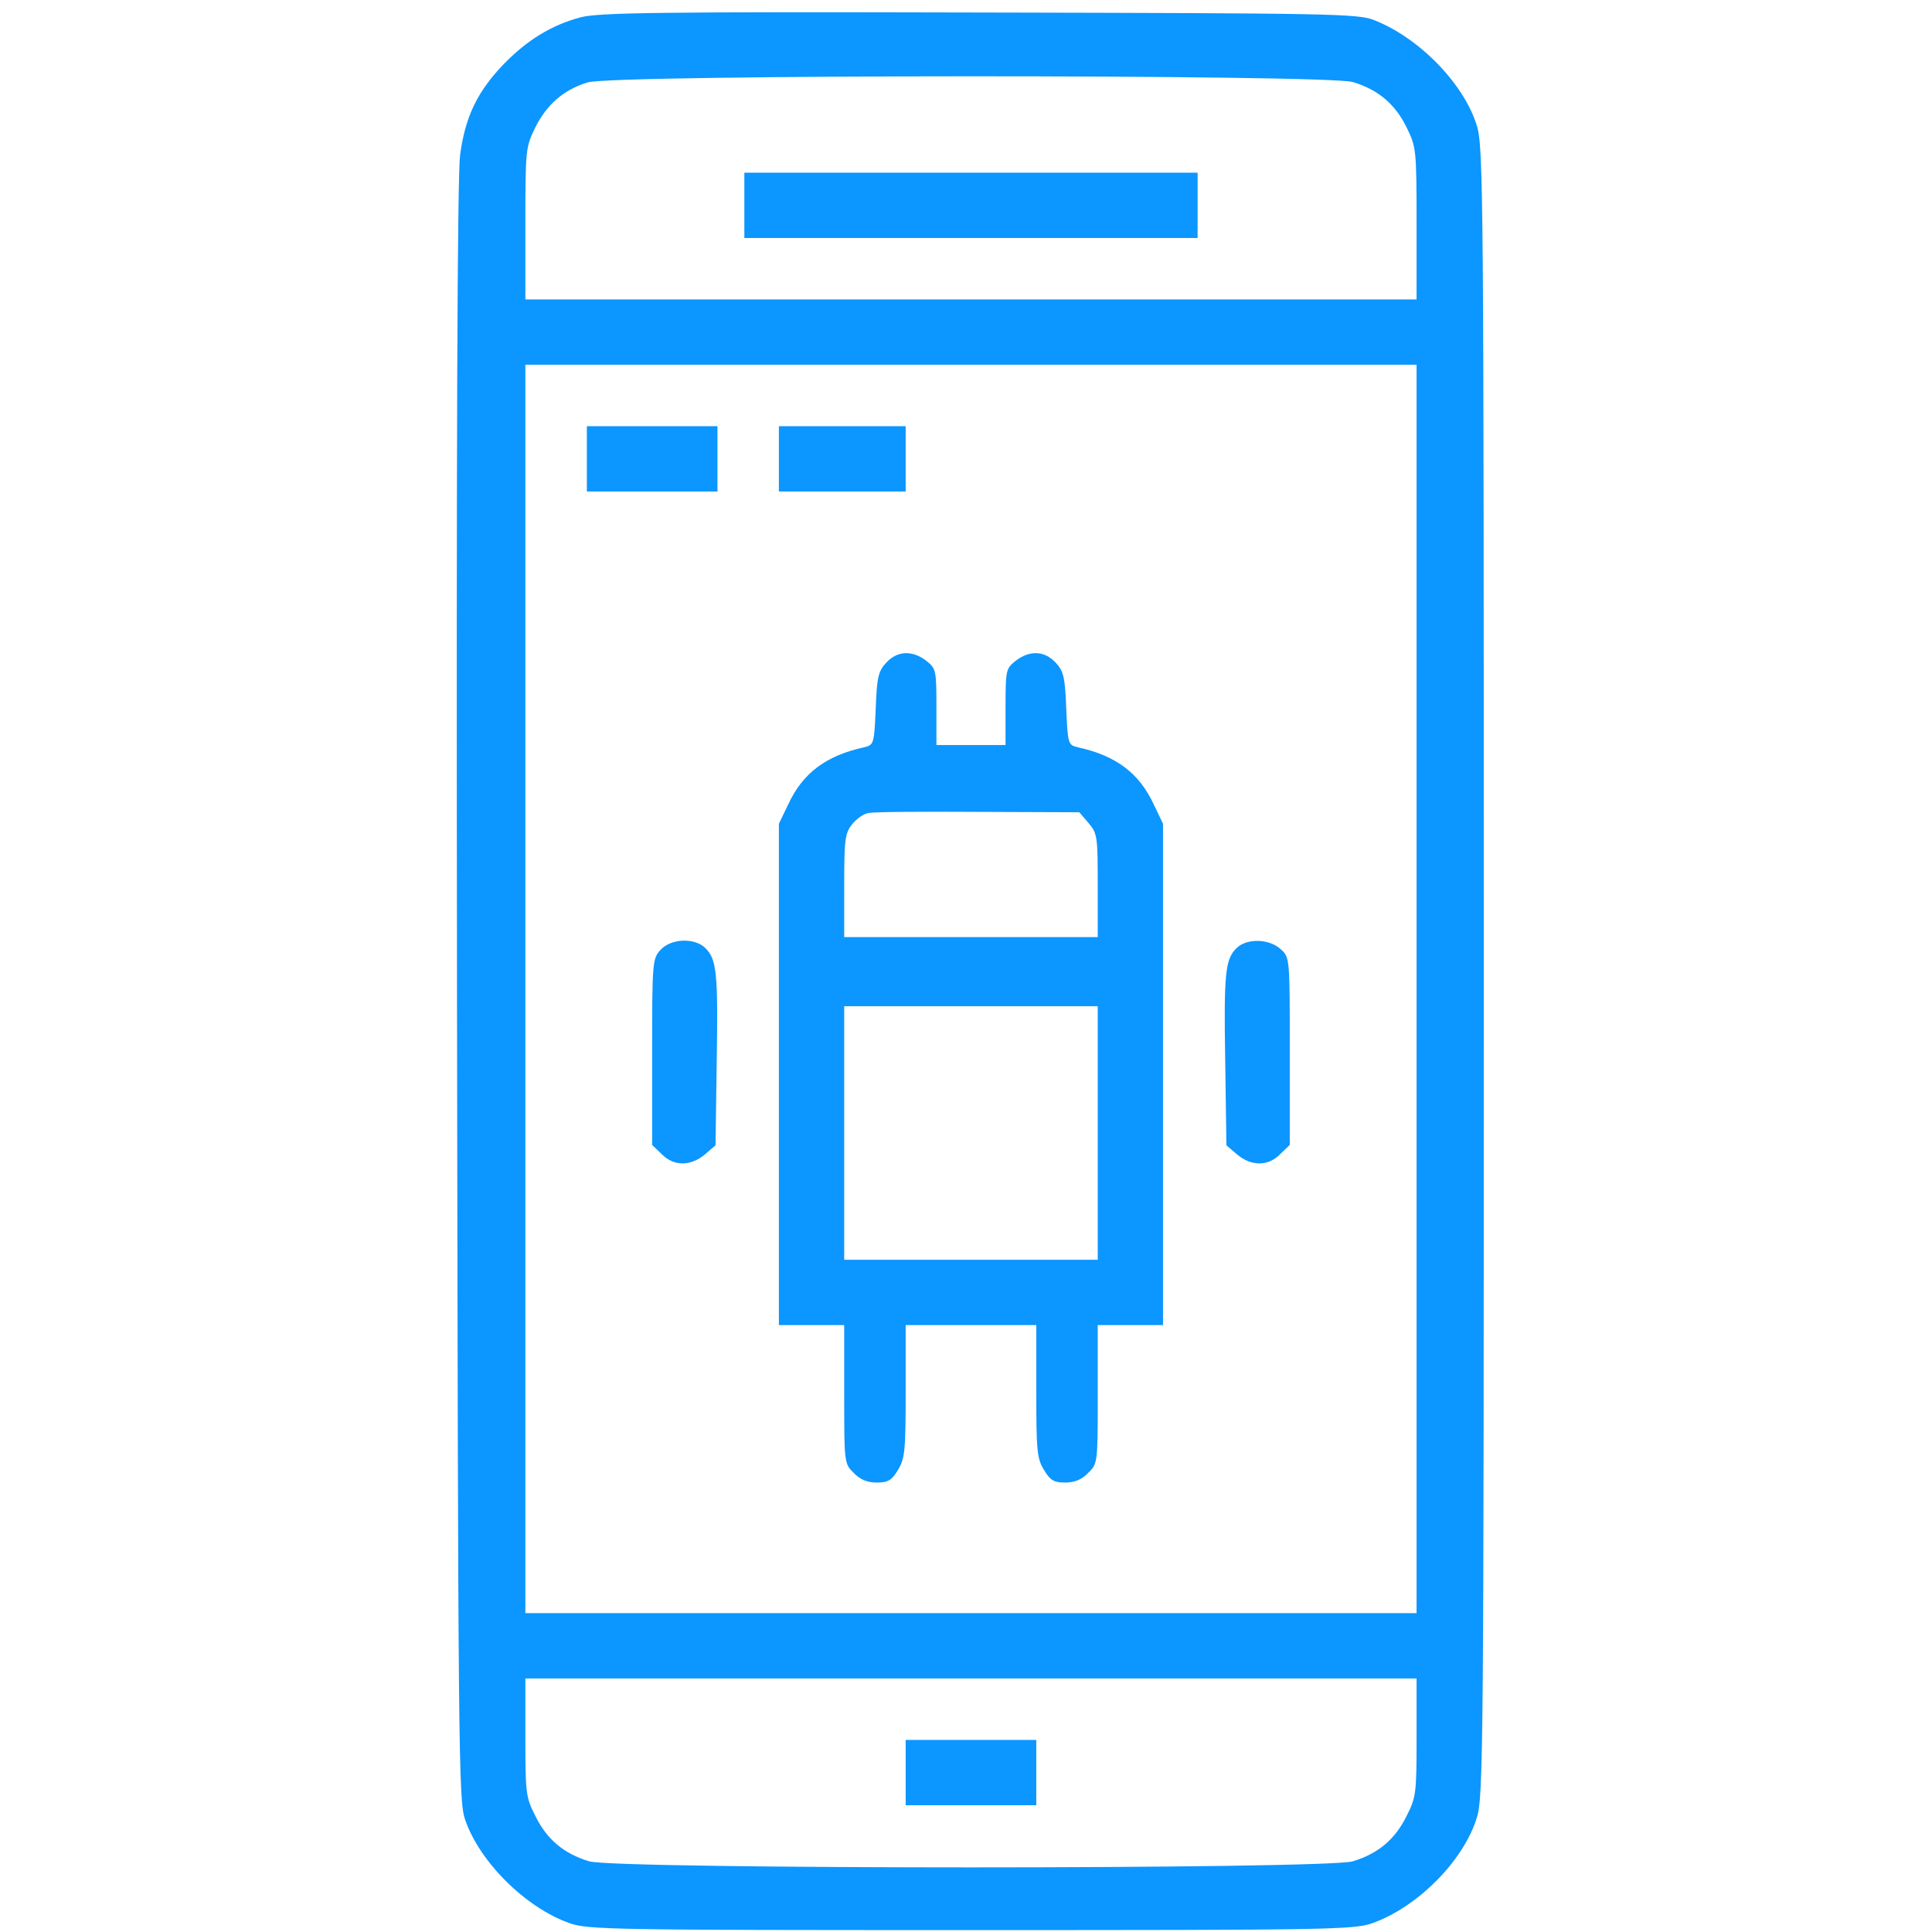 <svg width="70" height="70" viewBox="0 0 70 70" fill="none" xmlns="http://www.w3.org/2000/svg">
<g clipPath="url(#clip0_860_511)">
<path d="M21.012 0.634C19.982 0.912 19.091 1.455 18.242 2.332C17.295 3.32 16.85 4.238 16.669 5.63C16.572 6.382 16.53 16.124 16.558 35.971C16.599 63.598 16.613 65.24 16.85 65.922C17.365 67.453 19.049 69.123 20.636 69.68C21.29 69.917 22.264 69.931 35.18 69.931C48.096 69.931 49.07 69.917 49.724 69.68C51.366 69.096 53.036 67.412 53.51 65.853C53.746 65.101 53.76 63.361 53.76 35.206C53.76 7.05 53.746 5.31 53.51 4.558C53.05 3.041 51.422 1.371 49.794 0.731C49.209 0.494 48.249 0.48 35.458 0.453C23.892 0.425 21.638 0.453 21.012 0.634ZM49.014 2.972C49.933 3.25 50.545 3.765 50.963 4.614C51.311 5.324 51.325 5.407 51.325 8.094V10.849H35.18H19.035V8.094C19.035 5.407 19.049 5.324 19.397 4.614C19.815 3.779 20.427 3.25 21.29 2.986C22.195 2.693 48.068 2.693 49.014 2.972ZM51.325 35.832V58.448H35.18H19.035V35.832V13.215H35.18H51.325V35.832ZM51.325 62.944C51.325 64.962 51.311 65.115 50.963 65.797C50.545 66.646 49.933 67.161 49.014 67.439C48.04 67.732 22.32 67.732 21.346 67.439C20.427 67.161 19.815 66.646 19.397 65.797C19.049 65.115 19.035 64.962 19.035 62.944V60.815H35.18H51.325V62.944Z" fill="#0C96FF"/>
<path d="M26.969 7.44V8.623H35.18H43.392V7.44V6.257H35.18H26.969V7.44Z" fill="#0C96FF"/>
<path d="M21.263 16.625V17.808H23.629H25.995V16.625V15.442H23.629H21.263V16.625Z" fill="#0C96FF"/>
<path d="M28.221 16.625V17.808H30.518H32.814V16.625V15.442H30.518H28.221V16.625Z" fill="#0C96FF"/>
<path d="M32.118 24.002C31.826 24.308 31.77 24.53 31.729 25.672C31.673 26.966 31.659 26.994 31.297 27.078C29.919 27.384 29.084 28.01 28.555 29.151L28.221 29.847V38.922V48.01H29.404H30.587V50.515C30.587 53.007 30.587 53.034 30.935 53.368C31.158 53.605 31.422 53.716 31.77 53.716C32.174 53.716 32.313 53.633 32.536 53.257C32.786 52.853 32.814 52.561 32.814 50.404V48.01H35.18H37.546V50.404C37.546 52.561 37.574 52.853 37.825 53.257C38.047 53.633 38.186 53.716 38.59 53.716C38.938 53.716 39.202 53.605 39.425 53.368C39.773 53.034 39.773 53.007 39.773 50.515V48.01H40.956H42.139V38.922V29.847L41.805 29.151C41.276 28.01 40.441 27.384 39.063 27.078C38.701 26.994 38.687 26.966 38.632 25.672C38.59 24.53 38.534 24.308 38.242 24.002C37.838 23.57 37.296 23.556 36.795 23.946C36.447 24.224 36.433 24.28 36.433 25.616V26.994H35.18H33.928V25.616C33.928 24.28 33.914 24.224 33.566 23.946C33.065 23.556 32.522 23.57 32.118 24.002ZM39.439 29.819C39.759 30.195 39.773 30.306 39.773 32.088V33.953H35.18H30.587V32.088C30.587 30.432 30.615 30.195 30.866 29.875C31.019 29.68 31.283 29.485 31.464 29.457C31.631 29.416 33.426 29.402 35.431 29.416L39.105 29.43L39.439 29.819ZM39.773 41.051V45.644H35.18H30.587V41.051V36.458H35.18H39.773V41.051Z" fill="#0C96FF"/>
<path d="M23.935 34.412C23.642 34.732 23.628 34.844 23.628 38.114V41.483L23.976 41.817C24.408 42.262 25.02 42.262 25.535 41.831L25.925 41.496L25.967 38.518C26.022 35.261 25.967 34.76 25.563 34.357C25.173 33.967 24.324 33.995 23.935 34.412Z" fill="#0C96FF"/>
<path d="M44.797 34.357C44.393 34.76 44.337 35.261 44.393 38.518L44.435 41.496L44.825 41.831C45.34 42.262 45.952 42.262 46.383 41.817L46.731 41.483V38.087C46.731 34.718 46.731 34.691 46.411 34.398C45.994 34.009 45.173 33.981 44.797 34.357Z" fill="#0C96FF"/>
<path d="M32.814 64.224V65.407H35.18H37.546V64.224V63.041H35.18H32.814V64.224Z" fill="#0C96FF"/>
</g>
<defs>
<clipPath id="clip0_860_511">
<rect width="69.589" height="69.589" fill="white" transform="translate(0.386 0.411)"/>
</clipPath>
</defs>
</svg>
